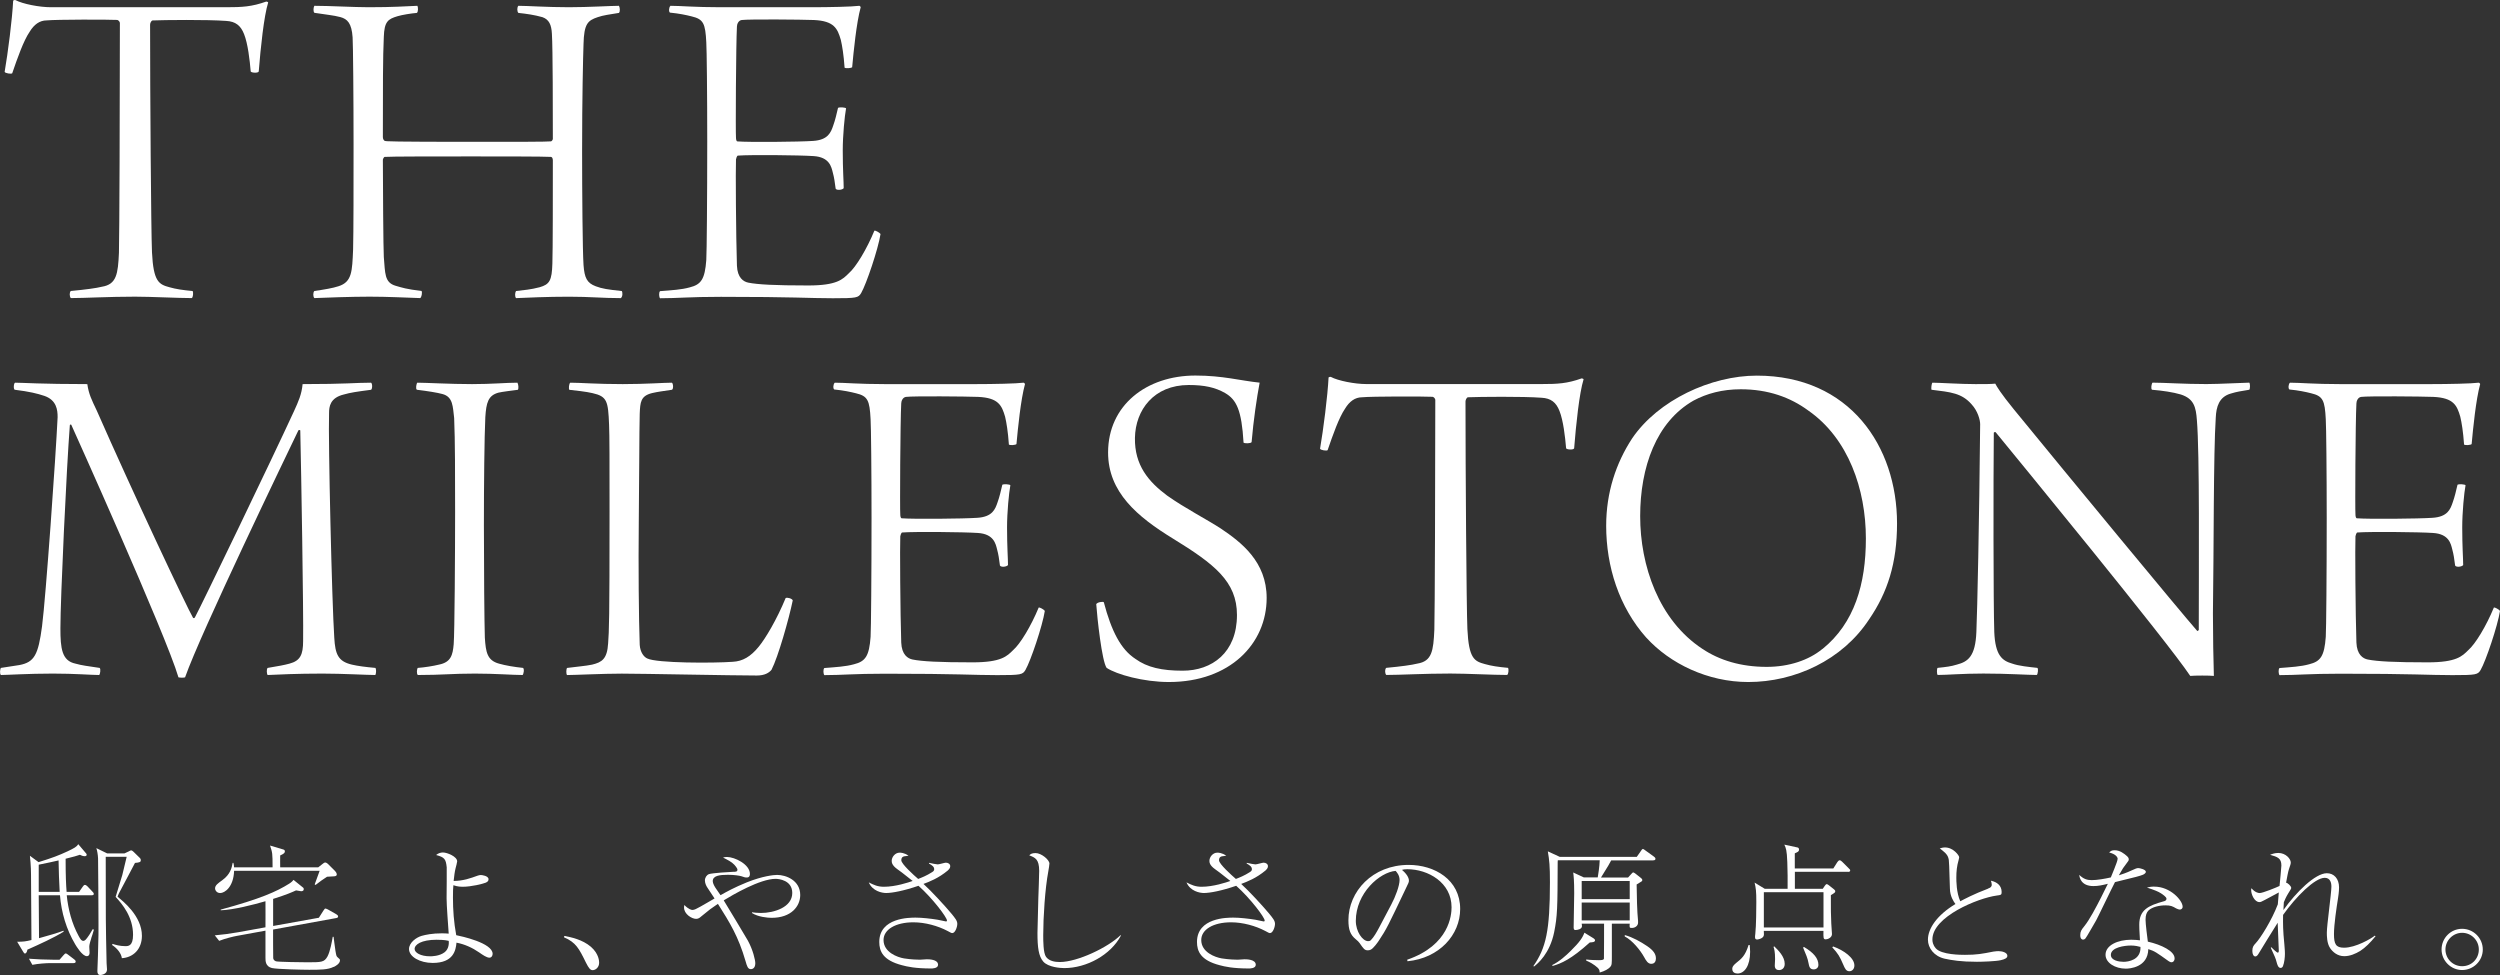 <?xml version="1.0" encoding="UTF-8"?><svg id="_イヤー_2" xmlns="http://www.w3.org/2000/svg" viewBox="0 0 580.96 226.58"><rect x="0" y="0" width="580.96" height="226.58" fill="#333333" stroke="none"/><defs><style>.cls-1{fill:#fff;}</style></defs><g id="back"><g><g><path class="cls-1" d="M21.21,218.05c-.46,1.42-.46,1.74-.46,2.01,0,.23,.07,1.12,.07,1.32,0,.82-.56,.82-.63,.82-1.09,0-2.47-2.37-2.7-2.73-2.07-3.49-3.23-7.41-3.55-11.42h-4.94c0,1.71,0,2.53,.07,9.97,2.4-.66,4.31-1.22,5.69-1.74l.03,.23c-2.34,1.45-5.56,2.9-8.43,4.18-.03,.3-.2,.89-.56,.89-.16,0-.23-.1-.43-.43l-1.38-2.3c1.42,0,1.97-.07,3.32-.4-.03-4.21-.07-10.96-.1-15.17,0-.23,0-2.14-.26-4.41l2.01,1.48c3.29-1.02,4.67-1.55,6.78-2.53,1.51-.72,2.11-1.05,2.44-1.65l1.71,2.01c.16,.16,.26,.3,.26,.43,0,.3-.26,.36-.46,.36-.4,0-.82-.16-1.12-.33-.72,.23-1.38,.46-3.32,.92,0,3.98,.1,6.12,.23,7.7h2.9l.86-1.22c.16-.23,.3-.4,.49-.4s.43,.16,.59,.33l1.15,1.22c.16,.16,.33,.33,.33,.56,0,.26-.3,.3-.53,.3h-5.76c.33,3.29,1.19,6.55,2.76,9.45,.43,.82,.72,1.15,1.05,1.15,.46,0,.69-.33,1.42-1.38,.4-.63,.62-.99,.82-1.35l.26,.13c-.3,1.05-.36,1.25-.63,2.01Zm-4.11,5.76h-5.33c-1.05,0-2.9,.13-4.25,.4l-.79-1.42c1.84,.13,3.65,.23,5.5,.23h1.61l.92-1.05c.33-.36,.36-.4,.53-.4s.43,.2,.59,.33l1.38,1.05c.16,.13,.33,.3,.33,.49,0,.33-.26,.36-.49,.36Zm-3.49-23.86c-.1,.03-3.79,.86-4.61,.99v6.32h4.87c-.13-2.44-.23-4.87-.26-7.31Zm14.71,22.71c-.13-1.05-1.02-2.24-2.27-3.06l.1-.26c.59,.2,1.68,.53,2.96,.53,.69,0,1.81,0,1.81-2.63,0-4.18-2.5-7.14-4.05-8.82,.23-.79,1.51-4.94,1.55-5.07,.07-.33,.92-3.88,1.02-4.25h-4.87c0,15.11,0,15.17,.2,24.69,0,.23,.1,1.32,.1,1.51,0,1.12-1.35,1.28-1.55,1.28-.49,0-.69-.36-.69-.89,0-.56,.13-3.03,.13-3.55,.16-5.2,.13-5.46,.13-7.41,0-3.69-.07-13.59-.1-15.24-.03-.82-.2-1.81-.4-2.4l2.5,1.22h4.05l1.05-.49c.16-.07,.26-.2,.53-.2,.16,0,.36,.2,.49,.3l1.38,1.35c.26,.23,.33,.4,.33,.63,0,.4-.2,.53-1.35,.63-.26,.59-2.5,4.67-3.72,7.04-.13,.26-.23,.56-.33,.82,1.25,1.02,5.66,4.48,5.66,9.08,0,3.09-2.01,5.04-4.67,5.2Z"/><path class="cls-1" d="M77.55,224.67c-1.32,.69-3.19,.69-5.73,.69-1.51,0-7.41-.13-8.62-.4-1.51-.36-1.51-1.65-1.51-2.37v-6.32l-6.68,1.22c-.72,.13-2.67,.59-4.08,1.15l-1.02-1.28c1.81-.16,3.62-.4,5.43-.72l6.35-1.15c0-.86,.03-5.1,0-6.06-2.83,.82-7.44,2.01-10.4,2.11v-.16c9.28-2.53,12.97-4.18,15.9-6.02,.59-.36,.89-.72,1.02-.89l2.24,1.81c.13,.1,.13,.2,.13,.43,0,.26-.3,.4-.59,.4-.13,0-.79-.13-1.19-.2-.89,.4-2.17,.99-5.33,1.98v6.29l10.63-1.91,1.05-1.65c.3-.43,.33-.49,.49-.49,.13,0,.46,.16,.59,.23l1.91,1.09c.16,.1,.43,.26,.43,.53,0,.2-.13,.3-.43,.36l-14.68,2.67c0,.82,0,6.42,.03,6.62,.03,.26,.13,.56,.63,.76,.46,.16,6.25,.23,7.24,.23,3.36,0,3.98,0,4.74-1.35,.63-1.18,1.02-3.42,1.22-4.57h.2c.07,.46,.33,2.73,.43,3.23,.2,1.15,.2,1.28,.56,1.58,.46,.39,.49,.39,.49,.69,0,.76-1.12,1.35-1.45,1.51Zm.16-21.03c-.26,.03-1.45,.1-1.71,.1-.72,.46-1.91,1.28-2.67,1.91l-.2-.13c.1-.26,1.12-3.09,1.15-3.16h-19.88c-.13,3.82-2.21,5.17-3.23,5.17-.79,0-1.19-.63-1.19-1.09,0-.72,.69-1.18,1.65-1.88,1.91-1.38,2.21-2.86,2.44-4.05h.16c.1,.4,.13,.56,.16,1.05h8.95c0-3.26-.03-3.42-.59-5.07l3.09,.92c.26,.07,.36,.23,.36,.43,0,.33-.2,.56-1.09,.95,0,.56-.03,2.34,0,2.76h8.85l1.09-.86c.13-.1,.33-.26,.53-.26,.23,0,.53,.23,.63,.33l1.65,1.65c.13,.13,.4,.46,.4,.82,0,.33-.4,.4-.56,.4Z"/><path class="cls-1" d="M111.06,203.47c.26-.07,.4-.13,.69-.13,.16,0,1.78,.16,1.78,.99,0,.46-.33,.63-.66,.79-.63,.26-3.29,.95-5.4,.95-.2,0-1.12,0-2.11-.36-.07,.63-.1,1.45-.1,2.86,0,2.9,.2,5.73,.76,8.75,1.12,.23,8.46,1.78,8.46,4.34,0,.43-.26,.89-.76,.89-.63,0-1.61-.69-2.37-1.22-1.58-1.09-3.36-1.91-5.27-2.27-.16,1.74-.66,4.71-5.53,4.71-2.93,0-5.5-1.42-5.5-3.23,0-1.48,1.68-2.7,2.93-3.06,.95-.26,2.44-.59,4.71-.59,.63,0,1.02,.03,1.58,.07-.13-1.94-.49-6.55-.49-8.2,0-1.15,.07-6.85,.03-7.21-.2-1.91-.49-2.34-2.47-2.86,.43-.36,.99-.59,1.58-.59,.99,0,3.32,.95,3.32,2.07,0,.2-.3,1.35-.36,1.55-.23,.92-.33,1.84-.46,3,2.27-.03,3.79-.59,5.63-1.25Zm-9.51,14.91c-3.72,0-5.2,1.15-5.2,2.14,0,.86,1.38,1.71,3.59,1.71,.3,0,2.17,0,3.39-.95,1.05-.82,.99-2.21,.95-2.63-.43-.1-1.02-.26-2.73-.26Z"/><path class="cls-1" d="M131.13,217.49c1.55,.3,4.18,.82,6.19,2.53,1.91,1.68,1.91,3.42,1.91,3.72,0,1.05-.82,1.71-1.51,1.71-.53,0-.89-.43-1.55-1.74-1.61-3.29-2.34-4.71-5.1-5.89l.07-.33Z"/><path class="cls-1" d="M174.77,212c.46,.07,1.12,.16,2.07,.16,3.03,0,7.27-1.32,7.27-4.64,0-3-3.16-3.29-3.88-3.29-3.62,0-10.01,3.75-12.05,5,.46,.72,5.4,8.95,5.63,9.38,1.18,2.17,1.71,4.51,1.71,5.23,0,1.28-.82,1.38-1.02,1.38-.72,0-.92-.72-1.25-1.88-1.68-5.76-3.65-8.92-6.42-13.3-1.74,1.19-1.81,1.22-3.88,2.93-.36,.33-.69,.56-1.19,.56-1.02,0-2.8-1.12-2.8-2.63,0-.23,.03-.36,.07-.59,1.02,1.05,1.71,1.15,1.88,1.15,.46,0,.92-.26,1.88-.79,.49-.3,2.8-1.58,3.26-1.88-.23-.36-1.38-2.07-1.61-2.44-.23-.33-.63-1.02-.63-1.74,0-.66,.4-1.28,.95-1.48,.72-.26,5.17-.53,5.56-.53,.59,0,1.05,0,1.05-.49,0-.36-.63-1.05-.72-1.15-.63-.69-1.61-1.15-2.63-1.68,.3-.07,.46-.13,.92-.13,1.78,0,5.33,1.71,5.33,3.95,0,.4-.13,.82-.72,.82-.36,0-.56-.03-1.28-.3-.39-.13-1.71-.33-3.09-.33-1.94,0-3.55,.2-3.55,1.48,0,.53,.46,1.32,.79,1.78,.59,.82,.82,1.22,1.02,1.48,1.45-.82,3.16-1.78,6.15-3,3.65-1.45,6.19-1.71,7.01-1.71,2.04,0,5.36,1.25,5.36,4.67,0,2.6-2.07,5.3-6.65,5.3-.95,0-3.13-.2-4.57-1.12l.03-.2Z"/><path class="cls-1" d="M215.91,200.51c.72,.16,1.71,.36,2.01,.36,.33,0,1.61-.4,1.88-.4,.53,0,1.02,.3,1.02,.82,0,.46-.3,.72-.56,.99-2.17,1.81-4.25,2.6-5.66,3.13,1.91,1.74,4.94,5.04,6.48,6.88,.89,1.09,1.38,1.68,1.38,2.4s-.49,2.14-1.15,2.14c-.2,0-.3-.03-1.12-.49-2.24-1.19-5.23-2.01-7.93-2.01-4.15,0-6.94,1.68-6.94,4.11,0,2.86,3.23,4.02,4.77,4.28,1.65,.26,3.16,.3,3.69,.3,.23,0,1.35-.1,1.58-.1,.46,0,2.63,0,2.63,1.28,0,.86-1.38,.86-1.58,.86-3.72,0-5.6-.43-6.81-.76-4.44-1.15-5.27-3.26-5.27-5.4,0-5.66,7.04-5.66,8.43-5.66,1.48,0,3.52,.23,5.13,.49,.3,.07,1.88,.4,1.94,.4,.16,0,.23-.07,.23-.23,0-.69-3.29-5.1-6.62-8.06-3.32,1.15-6.09,1.68-7.5,1.68-.99,0-3.19-.43-4.05-2.47,1.15,.59,2.07,1.02,3.52,1.02,2.7,0,5.76-1.02,6.68-1.35-2.63-2.07-2.8-2.21-3.59-2.76-1.28-.92-1.28-1.61-1.28-1.94,0-.82,.76-1.88,1.84-1.88,.2,0,1.09,0,2.07,.72-1.02,.13-1.12,.13-1.32,.26-.23,.13-.36,.39-.36,.79,0,.86,2.9,3.46,3.92,4.34,.79-.3,1.97-.76,3.29-1.61,.43-.26,.43-.53,.43-.66,0-.56-.46-.89-1.22-1.32l.03-.16Z"/><path class="cls-1" d="M260.48,217.43c-2.37,4.48-7.97,7.54-13.17,7.54-.89,0-3.72-.2-4.87-1.51-1.09-1.25-1.35-3.32-1.35-6.65,0-.49,.16-7.01,.2-8.03s.2-5.46,.2-6.39c0-2.76-.95-3.09-2.3-3.62,.23-.26,.56-.53,1.45-.53,1.38,0,3.23,1.58,3.23,2.44,0,.3-.16,1.22-.26,1.81-.76,4.05-1.18,10.66-1.18,14.81,0,1.28,0,4.18,.66,5.07,.72,.95,1.97,1.19,3.19,1.19,4.11,0,11.26-3.42,14.12-6.25l.1,.13Z"/><path class="cls-1" d="M289.74,200.51c.72,.16,1.71,.36,2.01,.36,.33,0,1.61-.4,1.88-.4,.53,0,1.02,.3,1.02,.82,0,.46-.3,.72-.56,.99-2.17,1.81-4.25,2.6-5.66,3.13,1.91,1.74,4.94,5.04,6.48,6.88,.89,1.09,1.38,1.68,1.38,2.4s-.49,2.14-1.15,2.14c-.2,0-.3-.03-1.12-.49-2.24-1.19-5.23-2.01-7.93-2.01-4.15,0-6.94,1.68-6.94,4.11,0,2.86,3.23,4.02,4.77,4.28,1.65,.26,3.16,.3,3.69,.3,.23,0,1.35-.1,1.58-.1,.46,0,2.63,0,2.63,1.28,0,.86-1.38,.86-1.58,.86-3.72,0-5.6-.43-6.81-.76-4.44-1.15-5.27-3.26-5.27-5.4,0-5.66,7.04-5.66,8.43-5.66,1.48,0,3.52,.23,5.13,.49,.3,.07,1.88,.4,1.94,.4,.16,0,.23-.07,.23-.23,0-.69-3.29-5.1-6.62-8.06-3.32,1.15-6.09,1.68-7.5,1.68-.99,0-3.19-.43-4.05-2.47,1.15,.59,2.07,1.02,3.52,1.02,2.7,0,5.76-1.02,6.68-1.35-2.63-2.07-2.8-2.21-3.59-2.76-1.28-.92-1.28-1.61-1.28-1.94,0-.82,.76-1.88,1.84-1.88,.2,0,1.09,0,2.07,.72-1.02,.13-1.12,.13-1.32,.26-.23,.13-.36,.39-.36,.79,0,.86,2.9,3.46,3.92,4.34,.79-.3,1.97-.76,3.29-1.61,.43-.26,.43-.53,.43-.66,0-.56-.46-.89-1.22-1.32l.03-.16Z"/><path class="cls-1" d="M327.02,223.02c9.84-3.39,10.3-10.47,10.3-12.18,0-5.76-5.46-8.85-10.3-8.85-.69,0-.89,.07-1.22,.16,1.61,1.35,1.61,2.34,1.61,2.5,0,.39-.1,.53-.79,1.97-4.02,8.43-4.38,9.25-6.25,12.05-.16,.23-1.22,1.78-1.88,2.04-.2,.1-.43,.13-.63,.13-.76,0-.99-.36-1.91-1.68-.23-.33-.43-.49-.89-.89-1.28-1.05-1.71-2.21-1.71-4.44,0-6.62,5.56-12.84,13.99-12.84,6.02,0,11.98,3.42,11.98,10.24,0,6.02-4.84,11.42-12.24,12.15l-.07-.36Zm-3.72-12.8c.99-1.84,1.94-4.41,1.94-5.73,0-1.12-.66-1.81-.92-2.11-3.69,.3-9.25,5.17-9.25,11.62,0,2.5,1.58,4.71,2.86,4.71,.2,0,.43-.03,.63-.23,.72-.72,1.32-1.81,1.91-2.9l2.83-5.36Z"/><path class="cls-1" d="M384.19,199.95h-9.78c-.36,.72-.56,1.05-2.37,3.98h6.29l.72-.79c.26-.26,.33-.4,.49-.4,.13,0,.4,.2,.49,.26l1.25,.99c.26,.2,.36,.3,.36,.53,0,.13-.03,.26-.36,.43-.3,.16-.56,.36-.95,.59,.03,2.6,.1,6.32,.33,8.49v.39c0,.72-.69,1.22-1.45,1.22-.56,0-.56-.1-.49-.99h-4.15v7.37c0,2.01,0,2.24-.39,2.7-.4,.43-1.22,.95-2.44,1.28-.03-.53-.03-.86-1.12-1.65-.36-.26-1.02-.72-2.01-1.12v-.26c.82,.13,2.73,.16,2.93,.16,.66,0,1.12-.03,1.19-.36,.03-.16,.03-7.64,.03-8.13h-5.2c0,.1,.07,.49,.07,.56,0,.76-1.12,.92-1.48,.92-.2,0-.46,0-.46-.56,0-1.28,.13-6.85,.13-8,0-2.86-.13-4.08-.23-4.81l2.47,1.15h3.23c.43-2.6,.43-3.52,.46-3.98h-9.74c0,.07-.03,.33-.03,.4-.03,10.86-.07,12.51-.82,16.32-1.02,4.97-3.79,7.27-4.67,7.96l-.16-.1c2.93-4.21,3.85-8.2,3.85-19.48,0-3.85-.13-5.04-.49-7.18l2.77,1.28h17.9l.95-1.35c.1-.2,.33-.49,.49-.49,.1,0,.36,.2,.63,.4l1.91,1.38c.16,.13,.36,.26,.36,.53,0,.3-.3,.33-.49,.33Zm-14.75,19.06c-4.38,3.95-6.62,4.87-8.62,5.46l-.13-.2c1.65-.79,3.23-2.21,4.34-3.32,2.07-2.04,2.76-3.09,3.16-4.21l2.14,1.32c.23,.16,.33,.3,.33,.46,0,.43-.66,.46-1.22,.49Zm9.28-14.28h-11.16v4.21h11.16v-4.21Zm0,5h-11.16v4.15h11.16v-4.15Zm5.04,14.25c-.82,0-1.22-.72-1.68-1.55-.89-1.61-2.76-3.92-4.51-4.81v-.33c1.91,.53,3.72,1.58,5.2,2.57,1.45,.99,2.04,1.84,2.04,2.86,0,.56-.23,1.25-1.05,1.25Z"/><path class="cls-1" d="M403.77,226.22c-.95,0-1.22-.56-1.22-1.05,0-.33,.07-.72,.89-1.38,1.25-.99,2.11-1.65,2.9-4.18h.26c.03,.46,.1,.92,.1,1.58,0,3.26-1.32,5.04-2.93,5.04Zm25.71-23.63h-12.38v3.95h6.48l.49-.72c.23-.33,.33-.36,.4-.36,.2,0,.46,.2,.53,.26l1.12,.89c.26,.2,.36,.33,.36,.49,0,.3-.1,.36-1.02,.92-.03,3.19,.03,4.81,.1,6.58,.03,.39,.16,2.17,.16,2.47,0,.82-.99,1.22-1.42,1.22-.59,0-.59-.26-.56-1.97h-13.86c.07,.79,.03,1.02-.07,1.25-.3,.59-1.32,.76-1.48,.76-.4,0-.49-.23-.49-.56,0-.07,0-.36,.07-.82,.2-1.81,.23-5.96,.23-7.34,0-2.47-.1-3.23-.4-4.51l2.37,1.45h5.3c.03-1.35,0-4.81-.07-6.19-.1-2.83-.33-3.32-.69-4.08l2.93,.63c.2,.03,.49,.1,.49,.53s-.3,.56-.99,.86v3.52h8.95l.92-1.45c.07-.07,.3-.46,.56-.46,.2,0,.43,.23,.56,.33l1.55,1.55c.26,.26,.33,.3,.33,.49,0,.33-.36,.33-.49,.33Zm-5.73,4.74h-13.86v8.2h13.86v-8.2Zm-10.33,18.1c-.46,0-.99-.2-.99-1.05,0-.23,.07-1.28,.07-1.48,0-1.78-.2-2.37-.36-2.86l.16-.13c.92,.89,2.44,2.37,2.44,4.08,0,1.19-.89,1.45-1.32,1.45Zm8.06-.16c-.95,0-1.05-.69-1.22-1.51-.2-1.12-.53-1.81-1.25-3.55l.2-.16c2.27,1.35,3.36,2.67,3.36,4.18,0,.79-.69,1.05-1.09,1.05Zm8.29,.43c-.76,0-1.02-.59-1.45-1.58-.82-1.91-1.18-2.5-2.53-3.98l.2-.2c2.5,.89,4.94,2.67,4.94,4.41,0,.89-.59,1.35-1.15,1.35Z"/><path class="cls-1" d="M461.96,206.5c.56-.2,.89-.4,.89-.92,0-.33-.1-.63-.2-.92,1.45,.3,2.5,1.15,2.5,2.63,0,.69-.16,.69-1.15,.82-4.34,.59-14.94,4.9-14.94,10.2,0,.49,.07,1.22,.79,2.07,1.32,1.51,5.89,1.51,6.78,1.51,2.7,0,3.95-.23,6.62-.76,.56-.1,1.09-.1,1.19-.1,.86,0,2.04,.33,2.04,1.09,0,.49-.53,.79-1.58,1.02-1.12,.26-4.28,.36-5.5,.36-3.72,0-5.83-.36-7.5-.72-2.44-.56-3.88-2.47-3.88-4.41,0-2.57,2.07-5.69,6.39-8.29-.43-.59-1.25-1.81-1.28-3.55-.16-5.6-.2-6.19-.26-6.71-.1-.66-.33-1.09-.82-1.61-.16-.2-1.09-.92-1.28-1.05,.33-.1,.69-.23,1.22-.23,1.94,0,3.29,1.88,3.29,2.27,0,.16-.1,.49-.13,.66-.4,1.38-.53,2.63-.53,4.05,0,.72,0,3.52,.92,5.53,.86-.46,3.13-1.68,6.45-2.93Z"/><path class="cls-1" d="M492.11,199.59c0-.4-.46-1.12-1.97-1.48,.3-.3,.53-.53,1.25-.53,1.25,0,2.24,.79,2.9,1.38,.3,.3,.4,.46,.4,.79,0,.23-.1,.33-.76,1.22-.43,.56-.56,.69-1.55,2.44,.79-.26,1.74-.56,2.93-1.12,1.02-.46,1.22-.56,1.61-.56,.33,0,1.74,.33,1.74,.86,0,.4-.62,.66-.69,.69-.76,.3-1.32,.46-6.48,1.71-.72,1.35-4.05,8.33-4.38,8.89-.43,.72-2.3,4.05-2.5,4.21-.23,.26-.49,.26-.56,.26-.2,0-.63-.13-.63-1.02s.26-1.25,.95-2.11c1.22-1.51,2.7-4.34,3.88-6.65,.56-1.09,1.22-2.47,1.58-3.19-1.32,.33-2.24,.53-3.36,.53-2.93,0-3.23-2.07-3.29-2.6,.99,.95,1.81,1.22,2.9,1.22,1.28,0,3.13-.33,4.44-.63,0-.1,1.58-3.65,1.58-4.31Zm8.52,6.45c3.75,0,6.58,3.23,6.58,4.67,0,.46-.36,.66-.66,.66-.26,0-.69-.2-.82-.26-.92-.53-1.28-.72-2.53-.72-1.35,0-3.09,.36-3.95,1.22-.4,.43-.66,.99-.66,2.14,0,.89,.4,4.15,.53,5.07,3.16,.72,6.22,2.21,6.22,3.88,0,.63-.36,.92-.72,.92-.23,0-.53-.16-.72-.3-2.76-1.97-3.19-2.3-4.67-2.76-.1,4.31-4.44,4.54-5.23,4.54-2.47,0-4.71-1.35-4.71-3.23,0-2.21,2.86-3.49,5.96-3.49,.86,0,1.45,.07,2.04,.13-.16-2.67-.16-2.96-.16-3.65,0-3.39,2.07-4.41,5.66-5.4,.26-.07,.66-.16,.66-.63,0-.36-.79-.92-1.25-1.22-.72-.46-1.48-.76-3.29-1.35,.49-.13,.99-.23,1.74-.23Zm-5.56,13.69c-1.25,0-4.54,.39-4.54,2.17,0,1.35,2.01,1.61,2.96,1.61,1.05,0,4.05-.4,3.92-3.46-.46-.13-1.22-.33-2.34-.33Z"/><path class="cls-1" d="M552.04,217.56c-1.22,1.51-2.4,2.67-3.52,3.39-1.15,.72-2.47,1.25-3.75,1.25-1.58,0-2.7-.99-3.29-1.88-.76-1.12-.76-2.83-.76-3.59,0-.86,.26-3.13,.53-5.4,.26-2.27,.53-4.54,.53-5.3,0-.95-.3-2.04-1.55-2.04-2.3,0-6.68,4.38-9.68,8.62-.03,2.3-.03,3.46,.3,6.85,.13,1.58,.13,1.74,.13,2.21,0,.79-.13,2.04-.46,2.86-.1,.23-.3,.4-.53,.4-.59,0-.79-.79-.95-1.38-.23-.89-.36-1.15-1.35-3.32l.16-.1c.4,.46,1.28,1.25,1.45,1.25,.23,0,.26-.26,.26-.4,0-1.05-.26-5.6-.26-6.55-.62,.95-4.05,6.52-4.41,7.14-.16,.26-.4,.69-.79,.69s-.69-.49-.69-1.28c0-.95,.3-1.28,.79-1.81,1.05-1.09,3.72-5.3,5.13-9.02,.07-1.05,.1-1.38,.23-2.76-.49,.26-2.96,1.58-3.19,1.71-.92,.49-1.05,.53-1.32,.53-1.12,0-1.91-1.74-1.91-2.76,0-.2,0-.3,.07-.46,.79,.95,1.55,1.12,1.91,1.12,.69,0,3.85-1.28,4.61-1.65,.07-.76,.43-4.25,.43-4.74,0-1.71-.89-2.01-2.63-2.5,.4-.16,1.05-.43,1.91-.43,1.78,0,2.9,1.42,2.9,2.21,0,.36-.1,.59-.43,1.58-.16,.43-.46,2.01-.66,3.13,.36,0,1.19,.79,1.19,1.18,0,.23-.03,.23-.72,1.35-.49,.79-.82,1.58-.99,2.01-.03,.56-.1,1.45-.1,1.81,2.93-4.15,7.41-8.56,10.1-8.56,1.65,0,2.83,1.28,2.83,3.29,0,1.05-.2,2.24-.23,2.47-.36,2.24-.95,6.19-.95,8.36,0,2.34,.43,3.19,2.34,3.19,2.7,0,6.32-2.11,7.14-2.8l.2,.13Z"/><path class="cls-1" d="M567.38,220.65c0-2.67,2.14-4.81,4.77-4.81s4.81,2.14,4.81,4.81-2.21,4.77-4.81,4.77-4.77-2.17-4.77-4.77Zm8.66,0c0-2.14-1.74-3.88-3.88-3.88s-3.88,1.78-3.88,3.88,1.68,3.88,3.88,3.88,3.88-1.71,3.88-3.88Z"/></g><g><path class="cls-1" d="M44.54,69.27c-3.18,0-9.44-.33-13.17-.33-6.04,0-11.74,.33-14.92,.33-.33-.44-.33-1.32,0-1.65,3.51-.33,5.93-.66,7.24-.99,3.4-.55,3.73-2.96,3.95-7.9,.11-3.18,.22-35.55,.22-53.33,0-.44-.44-.77-.66-.77-2.08-.11-14.04-.11-16.35,.11-1.65,0-2.96,.99-3.95,2.63-1.43,2.08-2.85,6.14-4.06,9.66-.22,.22-1.65,0-1.76-.33C1.85,12.21,2.84,4.53,3.06,.14c0,0,.33-.22,.55-.11,1.65,.88,5.49,1.65,8.23,1.65H52.55c3.73,0,5.93-.11,9.33-1.32,.11,0,.44,.11,.44,.22-.99,3.18-1.76,10.53-2.19,16.02-.11,.44-1.76,.33-1.87,0-.22-2.63-.66-6.47-1.54-8.67-.77-1.98-1.98-2.96-4.17-3.07-4.39-.33-14.37-.22-17.12-.11-.33,.11-.55,.66-.55,.99,0,15.69,.22,47.73,.44,52.89,.33,6.91,1.65,7.46,4.06,8.12,1.54,.44,3.07,.66,5.38,.88,.22,.33,.11,1.54-.22,1.65Z"/><path class="cls-1" d="M73.06,1.35c3.51,0,9.22,.33,12.62,.33,5.92,0,8.34-.22,11.3-.33,.22,.33,.22,1.43-.11,1.65-1.32,.11-3.4,.44-4.5,.77-2.19,.66-3.07,1.21-3.18,4.83-.22,4.39-.22,11.85-.22,23.26,0,.44,.22,.77,.44,.88,.22,.11,1.76,.22,20.41,.22,10.86,0,17.23,0,18.21-.11,.22,0,.44-.44,.44-.55,0-5.71,0-21.07-.22-24.47-.11-2.08-.66-3.29-2.19-3.84-1.98-.55-3.62-.77-5.6-.99-.33-.33-.33-1.32,0-1.65,2.08,0,6.69,.33,11.74,.33,4.5,0,9.88-.33,11.63-.33,.22,.33,.33,1.32,0,1.65-1.98,.33-3.73,.55-4.94,.99-2.3,.77-3.18,1.54-3.29,6.25-.11,3.07-.33,12.4-.33,24.91,0,9.55,.11,23.15,.33,26.44,.22,2.96,.77,4.17,2.85,4.94,1.43,.55,2.85,.77,6.04,1.1,.22,.33,.22,1.32-.22,1.65-4.39,0-7.02-.33-12.07-.33s-9.66,.22-12.29,.33c-.33-.44-.22-1.32,0-1.65,1.87-.22,3.4-.33,5.49-.88,2.3-.66,2.85-1.54,2.96-5.49,.11-2.74,.11-17.23,.11-24.03,0-.44-.22-.77-.44-.77-1.54-.11-12.62-.11-18.43-.11-7.68,0-18.98,0-20.19,.11-.22,0-.44,.55-.44,.66,0,5.6,.11,20.96,.22,22.6,.33,3.73,.11,5.93,2.74,6.69,1.54,.44,2.41,.77,6.03,1.21,.22,.33,0,1.54-.33,1.65-3.4-.11-7.57-.33-11.74-.33s-10.31,.22-12.84,.33c-.33-.33-.33-1.32,0-1.65,2.3-.33,4.28-.66,5.6-1.1,3.18-.99,3.18-3.51,3.4-8.45,.11-4.06,.11-15.03,.11-24.47,0-10.64-.11-23.37-.22-24.91-.22-3.29-1.21-4.28-2.85-4.72-1.65-.44-3.29-.55-6.03-.99-.33-.33-.22-1.32,0-1.65Z"/><path class="cls-1" d="M155.79,1.35c2.41,0,5.6,.33,11.63,.33h21.18c4.06,0,9.44-.11,11.08-.33,.11,0,.33,.22,.33,.33-.99,3.62-1.65,10.31-1.98,13.94-.22,.22-1.43,.33-1.76,.11-.22-3.07-.55-5.05-.88-6.47-.77-2.63-1.54-4.39-6.25-4.61-2.85-.11-15.03-.22-16.79,0-.77,.11-1.1,.99-1.1,1.54-.22,3.95-.33,24.8-.22,25.79,0,.44,.11,.88,.33,.88,2.74,.22,14.37,.11,17.56-.11,3.51-.22,4.17-1.98,4.72-3.62,.44-1.21,.77-2.63,1.1-4.06,.33-.22,1.76-.11,1.87,.11-.33,1.76-.77,6.25-.77,9.77,0,4.72,.22,7.13,.22,8.78-.33,.44-1.65,.55-1.87,.11-.22-1.65-.33-2.52-.66-3.73-.33-1.32-.77-3.62-4.5-3.84-3.29-.22-14.59-.33-17.56-.11-.22,0-.44,.77-.44,.88-.11,1.87,0,18.21,.22,24.69,.11,2.85,1.54,3.73,2.63,3.95,2.19,.44,6.14,.66,13.94,.66,6.69,0,8.01-1.43,9.44-2.85,1.65-1.43,4.17-5.6,5.93-9.88,.22-.11,1.21,.44,1.43,.77-.55,3.51-3.29,11.63-4.5,13.72-.66,1.1-.99,1.21-6.58,1.21s-8.89-.33-26.01-.33c-7.35,0-9.98,.33-14.15,.33-.22-.22-.33-1.32,0-1.65,2.74-.22,4.94-.33,6.91-.88,2.63-.66,3.51-1.87,3.84-6.36,.11-1.65,.22-14.59,.22-27.54,0-10.86-.11-21.4-.22-23.04-.22-4.39-.66-5.38-3.4-6.03-1.32-.33-2.85-.66-5.05-.88-.33-.22-.22-1.32,.11-1.54Z"/><path class="cls-1" d="M3.5,88.93c1.65,0,6.25,.33,16.79,.33,.33,2.3,.99,3.62,2.19,6.14,8.34,18.98,21.07,45.98,22.38,48.17,.11,.11,.33,.11,.44-.11,1.54-2.85,17.89-36.76,23.04-47.95,.99-2.19,1.76-3.84,1.98-6.25,10.09,0,12.29-.33,15.91-.33,.33,.22,.33,1.43,0,1.65-3.4,.44-4.83,.66-6.36,1.1-3.18,.77-3.4,2.85-3.4,4.28-.22,6.47,.66,44,1.21,52.23,.22,3.84,.88,5.49,4.06,6.25,1.43,.33,3.07,.55,5.49,.77,.22,.22,.22,1.21,0,1.65-1.87,0-7.68-.33-12.29-.33-5.93,0-10.31,.22-12.73,.33-.22-.11-.33-1.43,0-1.65,2.63-.44,3.84-.66,5.05-.99,2.52-.66,3.18-2.08,3.18-5.27,.11-6.58-.44-39.61-.66-48.94-.11-.11-.33-.11-.44,0-2.74,5.71-22.71,47.07-26.33,57.39-.22,.11-1.21,.11-1.54,0-2.85-9.77-24.91-58.7-24.91-58.7-.11-.11-.33,0-.33,.11-.77,9.99-2.19,40.27-2.19,47.18,0,4.72,.33,7.57,3.51,8.23,1.54,.44,2.74,.55,5.6,.99,.33,.22,.11,1.54-.11,1.65-1.76,0-5.6-.33-10.75-.33-5.71,0-10.75,.33-12.07,.33-.33-.22-.22-1.43,0-1.65,1.21-.22,3.07-.44,4.28-.66,3.51-.66,4.39-2.41,5.27-9,.88-6.8,3.18-39.28,3.62-48.61,0-1.65-.22-3.95-3.07-4.94-1.65-.55-3.4-.99-6.91-1.43-.33-.22-.22-1.54,.11-1.65Z"/><path class="cls-1" d="M96.98,88.93c1.98,0,7.68,.33,12.73,.33,4.61,0,7.9-.33,10.53-.33,.22,.33,.33,1.32,.11,1.65-1.65,.22-3.51,.44-4.5,.66-2.41,.66-2.85,2.3-3.07,5.71-.22,4.61-.33,15.58-.33,25.13,0,10.31,.11,22.49,.22,26.11,.22,3.4,.55,5.27,3.29,6.03,1.54,.44,3.51,.77,5.6,.99,.33,.33,.11,1.43-.11,1.65-2.3,0-6.25-.33-11.08-.33-5.38,0-7.57,.33-13.28,.33-.33-.33-.22-1.43,0-1.65,1.54-.11,3.62-.44,4.94-.77,2.74-.55,3.18-2.19,3.4-4.72,.22-2.63,.33-21.62,.33-30.72,0-8.23,0-16.79-.22-21.84-.33-2.63-.22-4.94-2.74-5.6-1.21-.33-3.29-.66-5.93-.99-.33-.22-.11-1.43,.11-1.65Z"/><path class="cls-1" d="M132.53,88.93c2.3,0,6.14,.33,12.18,.33,5.38,0,9.55-.33,11.41-.33,.33,.11,.44,1.54,0,1.65-2.19,.33-3.18,.44-4.61,.77-2.63,.66-2.74,2.08-2.85,4.83-.11,3.62-.11,16.46-.22,25.46-.11,9.55,0,22.38,.22,28.2,.11,1.76,.99,2.85,1.76,3.18,2.19,1.1,15.36,1.1,19.86,.77,2.3-.11,4.17-1.21,6.04-3.51,1.54-1.87,4.17-6.25,6.25-11.3,.33-.22,1.54,.11,1.65,.55-.88,4.28-3.4,13.17-4.94,16.13-.55,.66-1.54,1.32-3.4,1.32-5.6,0-26.66-.44-31.38-.44-4.39,0-10.97,.33-12.73,.33-.22-.22-.22-1.32,0-1.65,2.41-.33,4.28-.44,5.82-.77,2.3-.55,3.51-1.32,3.73-4.94,.22-3.07,.33-5.16,.33-30.61,0-11.41,0-17.89-.11-20.19-.22-5.49-.44-6.58-3.84-7.35-1.32-.33-4.28-.66-5.38-.77-.22-.11-.11-1.54,.22-1.65Z"/><path class="cls-1" d="M193.97,88.93c2.41,0,5.6,.33,11.63,.33h21.18c4.06,0,9.44-.11,11.08-.33,.11,0,.33,.22,.33,.33-.99,3.62-1.65,10.31-1.98,13.94-.22,.22-1.43,.33-1.76,.11-.22-3.07-.55-5.05-.88-6.47-.77-2.63-1.54-4.39-6.25-4.61-2.85-.11-15.03-.22-16.79,0-.77,.11-1.1,.99-1.1,1.54-.22,3.95-.33,24.8-.22,25.79,0,.44,.11,.88,.33,.88,2.74,.22,14.37,.11,17.56-.11,3.51-.22,4.17-1.98,4.72-3.62,.44-1.21,.77-2.63,1.1-4.06,.33-.22,1.76-.11,1.87,.11-.33,1.76-.77,6.25-.77,9.77,0,4.72,.22,7.13,.22,8.78-.33,.44-1.65,.55-1.87,.11-.22-1.65-.33-2.52-.66-3.73-.33-1.32-.77-3.62-4.5-3.84-3.29-.22-14.59-.33-17.56-.11-.22,0-.44,.77-.44,.88-.11,1.87,0,18.21,.22,24.69,.11,2.85,1.54,3.73,2.63,3.95,2.19,.44,6.14,.66,13.94,.66,6.69,0,8.01-1.43,9.44-2.85,1.65-1.43,4.17-5.6,5.93-9.88,.22-.11,1.21,.44,1.43,.77-.55,3.51-3.29,11.63-4.5,13.72-.66,1.1-.99,1.21-6.58,1.21s-8.89-.33-26.01-.33c-7.35,0-9.98,.33-14.15,.33-.22-.22-.33-1.32,0-1.65,2.74-.22,4.94-.33,6.91-.88,2.63-.66,3.51-1.87,3.84-6.36,.11-1.65,.22-14.59,.22-27.54,0-10.86-.11-21.4-.22-23.04-.22-4.39-.66-5.38-3.4-6.03-1.32-.33-2.85-.66-5.05-.88-.33-.22-.22-1.32,.11-1.54Z"/><path class="cls-1" d="M263.86,153.12c2.74,1.98,6.14,2.74,10.97,2.74,6.8,0,12.62-4.17,12.62-12.95,0-7.79-5.27-11.85-14.92-17.78-8.23-5.05-15.03-10.75-15.03-19.97,0-10.97,8.89-17.89,20.3-17.89,6.36,0,10.53,1.21,14.92,1.65-.66,3.51-1.43,8.67-1.87,13.83-.22,.33-1.65,.33-1.87,.11-.44-7.57-1.65-9.99-4.28-11.52-2.3-1.32-4.83-1.87-8.45-1.87-8.12,0-12.4,5.82-12.51,12.29-.11,6.36,3.18,10.2,7.46,13.39,4.17,2.96,9.33,5.6,12.51,7.68,4.72,3.18,10.64,7.68,10.64,16.13,0,10.64-8.56,19.53-22.71,19.53-5.93,0-12.18-1.76-14.48-3.29-1.1-1.54-2.19-11.63-2.41-14.81,.22-.44,1.54-.66,1.76-.44,1.76,6.69,3.95,10.97,7.35,13.17Z"/><path class="cls-1" d="M350.22,156.85c-3.18,0-9.44-.33-13.17-.33-6.04,0-11.74,.33-14.92,.33-.33-.44-.33-1.32,0-1.65,3.51-.33,5.93-.66,7.24-.99,3.4-.55,3.73-2.96,3.95-7.9,.11-3.18,.22-35.55,.22-53.33,0-.44-.44-.77-.66-.77-2.08-.11-14.04-.11-16.35,.11-1.65,0-2.96,.99-3.95,2.63-1.43,2.08-2.85,6.14-4.06,9.66-.22,.22-1.65,0-1.76-.33,.77-4.5,1.76-12.18,1.98-16.57,0,0,.33-.22,.55-.11,1.65,.88,5.49,1.65,8.23,1.65h40.71c3.73,0,5.93-.11,9.33-1.32,.11,0,.44,.11,.44,.22-.99,3.18-1.76,10.53-2.19,16.02-.11,.44-1.76,.33-1.87,0-.22-2.63-.66-6.47-1.54-8.67-.77-1.98-1.98-2.96-4.17-3.07-4.39-.33-14.37-.22-17.12-.11-.33,.11-.55,.66-.55,.99,0,15.69,.22,47.73,.44,52.89,.33,6.91,1.65,7.46,4.06,8.12,1.54,.44,3.07,.66,5.38,.88,.22,.33,.11,1.54-.22,1.65Z"/><path class="cls-1" d="M382.58,148.19c-6.36-7.13-9.33-16.57-9.33-26.01,0-7.79,2.3-14.59,6.03-20.3,6.04-8.89,18.32-14.59,28.97-14.59,21.62,0,32.59,16.46,32.59,34.34,0,9.22-2.19,16.02-6.47,22.27-6.25,9.55-17.34,14.59-28.09,14.59-9.44,0-18.21-4.28-23.7-10.31Zm40.93,2.63c7.46-6.03,10.09-15.14,10.09-25.68,0-11.41-4.06-23.26-13.39-29.74-4.17-3.07-9.33-4.94-15.69-4.94-4.28,0-7.9,.99-10.97,2.63-8.67,4.94-12.4,15.47-12.4,26.88s4.28,24.14,14.48,30.83c3.95,2.63,8.89,4.17,14.92,4.17,5.16,0,9.77-1.54,12.95-4.17Z"/><path class="cls-1" d="M449.07,88.93c1.54,0,6.58,.33,9.99,.33,2.19,0,3.62,0,4.61-.11,.33,.66,1.32,2.3,4.28,5.93,12.73,15.58,38.73,47.07,42.68,51.57,.11-.11,.22-.11,.33-.22,0-14.81,.22-41.15-.44-48.83-.22-2.96-.66-4.94-3.73-5.93-1.87-.55-4.17-.88-6.69-1.1-.33-.22-.11-1.43,.11-1.65,2.74,0,7.35,.33,12.51,.33,3.07,0,8.78-.33,9.98-.33,.22,.22,.22,1.43,0,1.65-1.97,.33-2.85,.44-4.28,.88-2.74,.77-3.4,3.07-3.51,5.6-.55,8.12-.44,30.83-.66,45.54,0,4.94,.11,11.08,.22,14.48-.99-.11-4.39-.11-5.49,0-5.49-8.23-40.27-50.58-45.21-56.62-.11-.11-.44,0-.44,.11-.11,10.86-.11,39.94,.11,46.3,.22,5.49,1.87,6.69,4.17,7.35,1.54,.55,3.84,.77,5.82,.99,.33,.11,.11,1.54-.11,1.65-2.08,0-6.8-.33-12.4-.33-4.94,0-8.45,.33-10.64,.33-.22-.22-.22-1.54,0-1.65,2.08-.22,3.07-.33,4.5-.77,2.52-.66,4.28-1.87,4.5-7.57,.22-5.05,.66-25.24,.88-48.28,0-.99-.55-3.07-1.98-4.61-2.3-2.63-4.83-2.85-9.33-3.4-.11-.22,0-1.43,.22-1.65Z"/><path class="cls-1" d="M532.13,88.93c2.41,0,5.6,.33,11.63,.33h21.18c4.06,0,9.44-.11,11.08-.33,.11,0,.33,.22,.33,.33-.99,3.62-1.65,10.31-1.98,13.94-.22,.22-1.43,.33-1.76,.11-.22-3.07-.55-5.05-.88-6.47-.77-2.63-1.54-4.39-6.25-4.61-2.85-.11-15.03-.22-16.79,0-.77,.11-1.1,.99-1.1,1.54-.22,3.95-.33,24.8-.22,25.79,0,.44,.11,.88,.33,.88,2.74,.22,14.37,.11,17.56-.11,3.51-.22,4.17-1.98,4.72-3.62,.44-1.21,.77-2.63,1.1-4.06,.33-.22,1.76-.11,1.87,.11-.33,1.76-.77,6.25-.77,9.77,0,4.72,.22,7.13,.22,8.78-.33,.44-1.65,.55-1.87,.11-.22-1.65-.33-2.52-.66-3.73-.33-1.32-.77-3.62-4.5-3.84-3.29-.22-14.59-.33-17.56-.11-.22,0-.44,.77-.44,.88-.11,1.87,0,18.21,.22,24.69,.11,2.85,1.54,3.73,2.63,3.95,2.19,.44,6.14,.66,13.94,.66,6.69,0,8.01-1.43,9.44-2.85,1.65-1.43,4.17-5.6,5.93-9.88,.22-.11,1.21,.44,1.43,.77-.55,3.51-3.29,11.63-4.5,13.72-.66,1.1-.99,1.21-6.58,1.21s-8.89-.33-26.01-.33c-7.35,0-9.98,.33-14.15,.33-.22-.22-.33-1.32,0-1.65,2.74-.22,4.94-.33,6.91-.88,2.63-.66,3.51-1.87,3.84-6.36,.11-1.65,.22-14.59,.22-27.54,0-10.86-.11-21.4-.22-23.04-.22-4.39-.66-5.38-3.4-6.03-1.32-.33-2.85-.66-5.05-.88-.33-.22-.22-1.32,.11-1.54Z"/></g></g></g></svg>